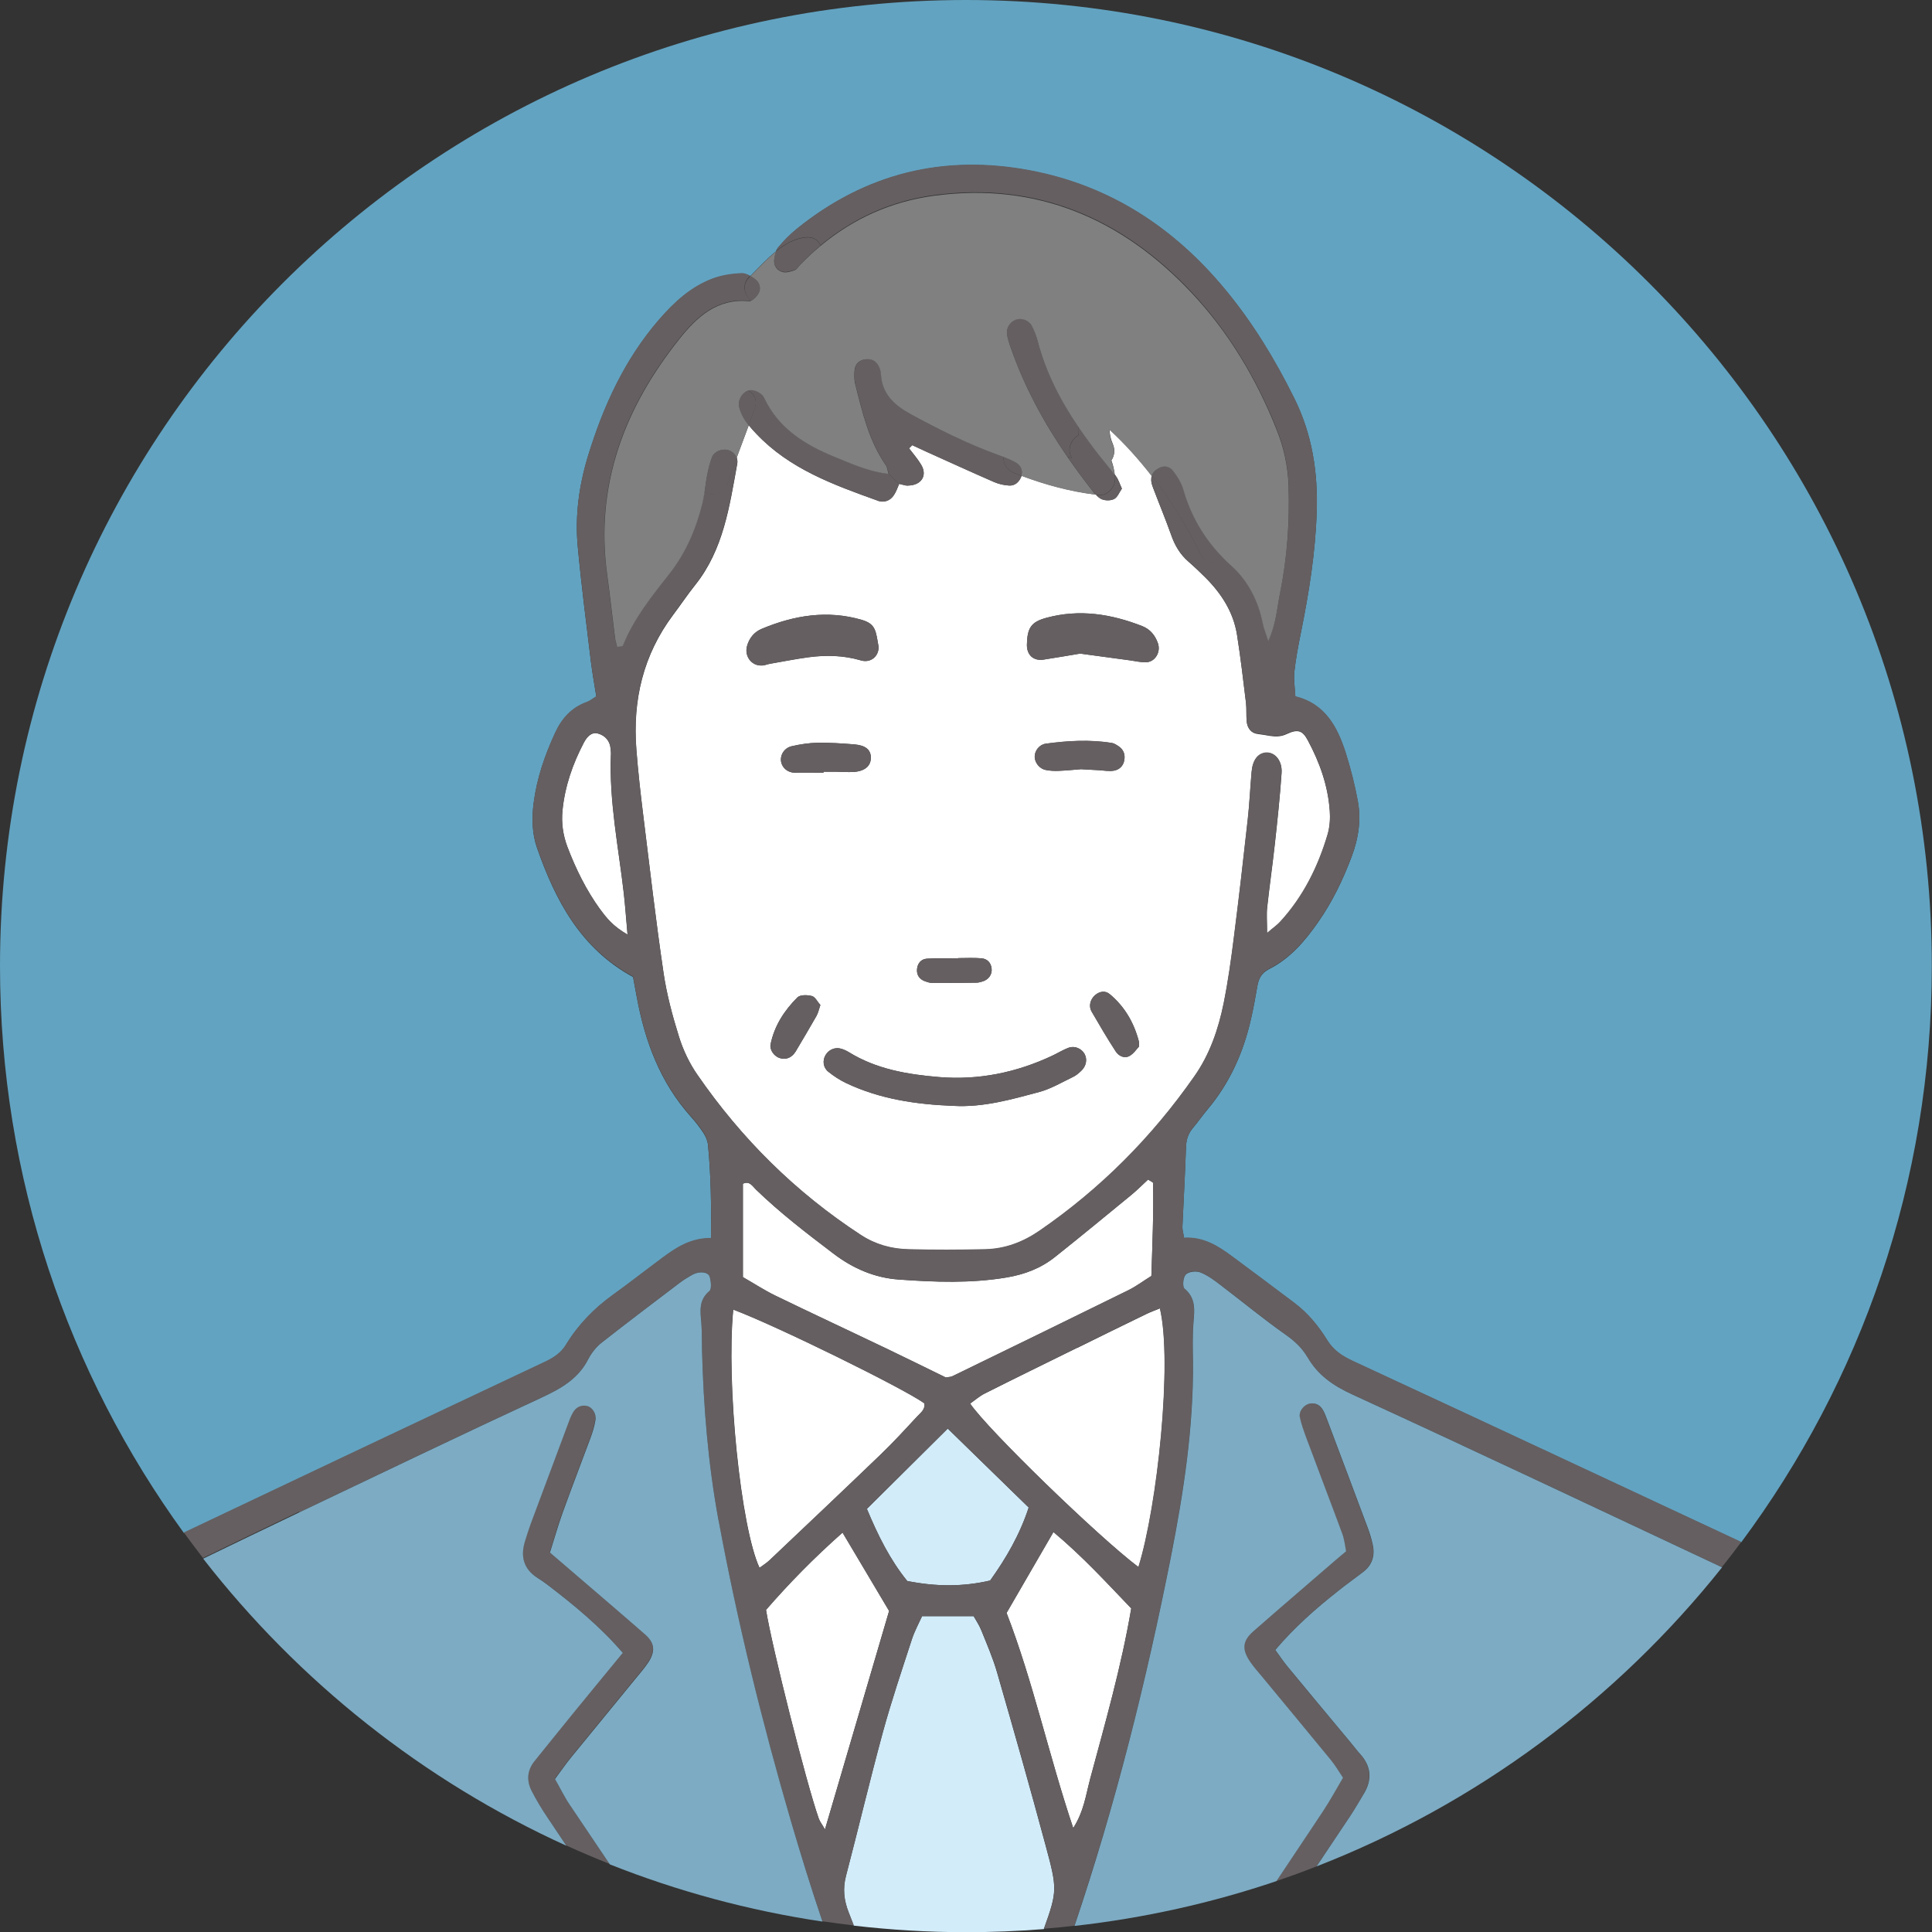 <?xml version="1.0" encoding="UTF-8"?>
<svg id="_レイヤー_2" data-name="レイヤー 2" xmlns="http://www.w3.org/2000/svg" viewBox="0 0 200 200">
  <rect x="0" y="0" width="200" height="200" fill="#333333" stroke="none"/>
  <defs>
    <style>
      .cls-1 {
        fill: #d2ecfa;
      }

      .cls-2 {
        fill: gray;
      }

      .cls-3 {
        fill: #fff;
      }

      .cls-4 {
        fill: #7dabc3;
      }

      .cls-5 {
        fill: #655f61;
      }

      .cls-6 {
        fill: #62a3c1;
      }
    </style>
  </defs>
  <g id="_イラスト" data-name="イラスト">
    <g>
      <path class="cls-6" d="M58.61,139.2c1.25-2.05,2.9-3.74,4.85-5.14,1.71-1.22,3.36-2.52,5.05-3.78,1.48-1.09,2.99-2.1,5.09-2.08.04-3.31,0-6.5-.31-9.67-.04-.42-.23-.87-.47-1.24-.4-.61-.85-1.19-1.34-1.73-3.15-3.53-4.72-7.77-5.56-12.33-.13-.71-.26-1.42-.39-2.09-5.43-2.96-8.04-7.93-9.94-13.37-.51-1.46-.55-3.04-.35-4.61.33-2.57,1.16-4.98,2.24-7.3.68-1.47,1.69-2.59,3.25-3.15.33-.12.6-.35,1-.59-.19-1.21-.4-2.37-.55-3.54-.48-3.99-1-7.97-1.37-11.98-.3-3.21.13-6.37,1.09-9.47,1.58-5.12,3.77-9.9,7.3-13.99,1.58-1.82,3.32-3.43,5.6-4.28.92-.34,1.94-.49,2.92-.54.3-.02.63.1.94.27.8-.8,1.68-1.78,2.67-2.57.05-.15.13-.28.22-.39.58-.7,1.23-1.35,1.94-1.93,7.12-5.74,15.2-7.73,24.17-6.03,8.25,1.57,14.85,5.91,20.16,12.31,2.87,3.46,5.18,7.27,7.18,11.31,1.85,3.73,2.43,7.62,2.3,11.7-.13,4.22-.8,8.36-1.63,12.49-.27,1.34-.53,2.69-.68,4.05-.09.8.05,1.63.1,2.58,3.06.75,4.35,3.14,5.21,5.83.52,1.65.95,3.33,1.26,5.03.35,1.92.07,3.82-.62,5.66-.9,2.41-2.01,4.72-3.48,6.82-1.36,1.96-2.91,3.78-5.1,4.88-.74.38-1.05.94-1.19,1.7-.2,1.17-.41,2.34-.68,3.5-.78,3.44-2.19,6.58-4.47,9.3-.53.63-1,1.31-1.53,1.94-.49.58-.7,1.22-.72,2-.09,2.74-.25,5.48-.37,8.21-.02.35.1.71.17,1.18,2-.12,3.53.85,5.01,1.95,2.13,1.57,4.25,3.16,6.37,4.76,1.4,1.05,2.52,2.39,3.43,3.87.65,1.07,1.56,1.66,2.68,2.18,13.41,6.21,26.79,12.48,40.19,18.74,12.39-16.65,19.73-37.29,19.73-59.64C200,44.77,155.23,0,100,0S0,44.77,0,100c0,21.93,7.07,42.21,19.04,58.7,12.43-5.9,24.86-11.8,37.31-17.65.95-.45,1.72-.94,2.27-1.84Z"/>
      <path class="cls-3" d="M109.05,158.6c-1.69,2.9-3.23,5.58-4.85,8.37,2.75,7.11,4.35,14.68,6.9,22.27,1.09-1.7,1.3-3.36,1.71-4.92,1.58-5.9,3.27-11.77,4.3-17.82-2.6-2.71-5.05-5.39-8.05-7.9Z"/>
      <path class="cls-3" d="M79.3,166.66c.58,3.7,4.16,17.91,5.45,21.57.11.33.35.62.65,1.15,2.27-7.72,4.47-15.22,6.64-22.62-1.59-2.67-3.15-5.3-4.82-8.11-2.96,2.62-5.55,5.26-7.92,8Z"/>
      <path class="cls-3" d="M79.67,161.51c3.84-3.64,7.69-7.27,11.5-10.94,1.31-1.26,2.55-2.61,3.79-3.95.35-.38.84-.71.73-1.35-2.13-1.54-15.38-8.06-19.78-9.7-.74,7.63.77,22.56,2.72,26.73.37-.28.74-.5,1.05-.8Z"/>
      <path class="cls-3" d="M111.5,139.53c-3.19,1.57-6.38,3.13-9.56,4.73-.54.27-1.01.69-1.51,1.04,1.84,2.71,13.21,13.74,17.43,16.93,1.96-6.28,3.54-21.25,2.22-26.79-.5.21-.98.38-1.45.61-2.38,1.15-4.75,2.32-7.12,3.49Z"/>
      <path class="cls-3" d="M91.63,139.54c2.14,1.03,4.26,2.08,6.28,3.06.32-.06.52-.05.68-.13,6.08-2.96,12.15-5.92,18.21-8.9.81-.4,1.54-.95,2.39-1.48.1-3.25.25-6.43.17-9.62,0-.1-.26-.18-.51-.36-.57.52-1.14,1.11-1.77,1.62-2.61,2.14-5.22,4.29-7.86,6.39-1.45,1.16-3.12,1.8-4.98,2.12-3.73.63-7.47.49-11.2.22-2.51-.18-4.75-1.15-6.77-2.69-2.77-2.1-5.52-4.21-8.02-6.63-.35-.34-.66-.94-1.35-.59v9.66c1.16.66,2.22,1.36,3.35,1.91,3.78,1.83,7.59,3.6,11.37,5.42Z"/>
      <path class="cls-3" d="M114.88,44.48c-.02.48.1.97.32,1.48.27.63.16,1.24-.15,1.7.17.46.29.95.35,1.47.05.05.09.11.13.17.26.35.39.8.61,1.28-.27.38-.44.87-.78,1.06-.34.19-.89.2-1.26.05-.24-.1-.46-.28-.65-.49-2.66-.33-5.19-1.02-7.69-1.95-.01.03-.02.07-.04.1-.22.54-.65.94-1.24.91-.53-.03-1.09-.15-1.58-.37-2.34-1.02-4.66-2.08-6.99-3.13-.49-.22-.98-.45-1.47-.68-.11.11-.22.22-.33.33.43.57.9,1.1,1.26,1.71.66,1.12,0,2.13-1.38,2.14-.27,0-.54-.1-.9-.18-.17.38-.3.81-.55,1.17-.4.6-1.03.81-1.68.58-4.56-1.64-9.13-3.28-12.58-6.94-.27-.29-.53-.57-.77-.87-.41,1.12-.84,2.24-1.25,3.36h0c.08.2.1.42.06.64-.8,4.4-1.42,8.87-4.35,12.54-.8,1-1.51,2.07-2.28,3.09-3.11,4.15-4.21,8.85-3.81,13.95.17,2.27.43,4.54.71,6.8.67,5.44,1.3,10.89,2.1,16.31.33,2.25.93,4.48,1.61,6.65.43,1.37,1.08,2.74,1.9,3.92,4.57,6.62,10.18,12.18,16.93,16.59,1.52.99,3.17,1.44,4.92,1.48,2.65.06,5.3.05,7.95,0,2.05-.05,3.9-.74,5.61-1.92,6.33-4.35,11.65-9.7,16.03-15.98,1.6-2.29,2.49-4.89,3.04-7.58.45-2.23.77-4.5,1.05-6.77.52-4.08.99-8.17,1.44-12.25.18-1.63.25-3.28.4-4.92.1-1.23.64-1.93,1.48-2,.04,0,.07,0,.11,0,.87,0,1.6.87,1.51,2.11-.17,2.46-.43,4.92-.7,7.37-.24,2.18-.55,4.35-.79,6.53-.08.72-.01,1.45-.01,2.67.69-.59,1.05-.83,1.34-1.15,2.4-2.61,3.94-5.7,4.93-9.07.23-.77.28-1.63.22-2.44-.18-2.59-1.04-5-2.26-7.28-.55-1.04-1.03-1.23-2.2-.68-.62.3-1.22.27-1.8.18-.38-.06-.76-.14-1.15-.18-.72-.07-1.12-.58-1.19-1.3-.06-.63,0-1.28-.07-1.91-.29-2.35-.56-4.71-.93-7.05-.37-2.34-1.6-4.25-3.25-5.91-.58-.58-1.18-1.15-1.8-1.69-.85-.74-1.39-1.66-1.76-2.72-.58-1.63-1.25-3.23-1.86-4.85-.1-.25-.19-.52-.21-.79-.01-.19.01-.36.06-.51-1.34-1.73-2.81-3.36-4.36-4.79ZM94.93,100.33c.05-.61.43-1.05,1.01-1.09,1.08-.07,2.16-.02,3.24-.02v-.04c.81,0,1.62-.05,2.42.02.58.05.98.43,1.05,1.05.08.65-.34,1.2-1.02,1.37-.17.05-.35.1-.53.1-1.52.02-3.05.04-4.57.03-.26,0-.53-.09-.78-.18-.56-.21-.87-.63-.82-1.25ZM78.9,68.89c-1.07.08-1.86-.94-1.57-2,.23-.85.76-1.48,1.54-1.8,3.35-1.4,6.79-1.96,10.35-.92,1.45.43,1.44,1.14,1.73,2.78.03.98-.8,1.72-1.85,1.41-1.79-.52-3.58-.56-5.39-.32-1.35.18-2.68.45-4.02.68-.27.05-.53.16-.79.18ZM84.54,105.14c-.71,1.25-1.45,2.48-2.18,3.72-.05.08-.1.15-.16.22-.39.46-.87.62-1.45.46-.59-.16-1.1-.85-.98-1.44.39-1.91,1.42-3.5,2.78-4.85.28-.28,1.03-.27,1.5-.14.35.1.57.6.87.93-.15.43-.22.79-.39,1.1ZM85.25,79.99c-1,0-2,.02-3,0-.7-.02-1.25-.48-1.38-1.09-.15-.69.29-1.46,1.08-1.65.88-.2,1.79-.34,2.69-.36,1.27-.02,2.55.07,3.81.17,1.17.1,1.7.57,1.7,1.37,0,.9-.67,1.43-1.9,1.49-.54.02-1.09-.03-1.63-.03-.46,0-.91,0-1.37,0v.1ZM111.94,110.84c-.26.25-.55.5-.87.65-1.15.55-2.27,1.22-3.48,1.55-2.9.78-5.8,1.61-8.88,1.44-3.84-.15-7.61-.69-11.12-2.36-.65-.31-1.27-.72-1.84-1.17-.55-.44-.62-1.17-.29-1.73.35-.57,1-.85,1.64-.65.26.08.51.19.74.33,2.88,1.79,6.13,2.33,9.4,2.6,4.06.33,7.98-.47,11.68-2.21.58-.27,1.12-.62,1.71-.83.63-.23,1.33.09,1.64.64.3.54.18,1.25-.33,1.74ZM107.11,78.34c0-.6.47-1.25,1.15-1.35,2.26-.31,4.54-.44,6.81-.08.26.04.51.2.73.35.5.34.69.82.59,1.42-.1.62-.52,1-1.07,1.1-.52.09-1.08-.02-1.62-.05-.64-.03-1.28-.07-1.8-.1-.84.07-1.57.14-2.3.17-.45.02-.91,0-1.35-.09-.65-.13-1.13-.76-1.14-1.37ZM117.91,108.34c-.26.27-.55.73-.98.97-.54.3-1.12,0-1.42-.45-.88-1.35-1.7-2.75-2.51-4.15-.33-.57-.13-1.27.37-1.7.48-.4,1.05-.48,1.49-.11,1.57,1.3,2.55,3,3.05,4.97.02.08,0,.18,0,.48ZM119.87,66.59c.32.92-.3,1.96-1.26,1.97-.54,0-1.08-.12-1.62-.2-1.63-.22-3.25-.44-5.17-.7-1.08.18-2.42.41-3.77.62-1.06.17-1.76-.47-1.74-1.55.04-1.75.44-2.35,2.04-2.78,3.4-.92,6.7-.39,9.91.87.79.31,1.33.95,1.61,1.77Z"/>
      <path class="cls-3" d="M63.25,78.06c0-.18-.03-.36-.04-.54-.06-.83-.58-1.38-1.3-1.58-.71-.2-1.17.38-1.48.96-1.15,2.2-1.96,4.51-2.2,6.99-.13,1.28.05,2.55.5,3.76.88,2.31,1.96,4.51,3.41,6.51.63.86,1.29,1.72,2.82,2.6-.16-1.79-.25-3.05-.39-4.3-.55-4.79-1.53-9.53-1.33-14.39Z"/>
      <path class="cls-1" d="M108.06,199.68c1.4-3.9,1.39-4.16.19-8.6-1.61-6-3.31-11.97-5.03-17.93-.43-1.49-1.05-2.92-1.63-4.36-.23-.57-.58-1.08-.8-1.48h-5.34c-.33.73-.77,1.53-1.05,2.38-1.04,3.21-2.13,6.41-3.02,9.67-1.34,4.93-2.52,9.91-3.81,14.85-.34,1.3-.22,2.51.27,3.74.18.46.36.92.54,1.39,3.81.44,7.68.68,11.61.68,2.71,0,5.4-.11,8.06-.32Z"/>
      <path class="cls-1" d="M98.11,147.89c-2.84,2.82-5.53,5.5-8.37,8.31,1.14,2.75,2.42,5.31,4.18,7.47,2.98.59,5.76.6,8.58-.05,1.65-2.31,3.06-4.72,3.99-7.56-2.79-2.72-5.56-5.42-8.38-8.17Z"/>
      <path class="cls-5" d="M141.18,185.66c.84-1.42.76-2.77-.35-4.03-.36-.41-.7-.85-1.05-1.27-2.16-2.6-4.33-5.19-6.48-7.8-.45-.55-.85-1.15-1.3-1.76,1.97-2.33,4.17-4.25,6.45-6.06.86-.68,1.75-1.32,2.62-1.99.98-.75,1.27-1.75,1-2.92-.15-.62-.34-1.23-.56-1.83-1.37-3.67-2.76-7.35-4.14-11.02-.13-.34-.25-.69-.43-1-.3-.51-.75-.79-1.37-.68-.61.11-1.16.8-1.03,1.41.15.71.39,1.4.65,2.08,1.25,3.33,2.52,6.66,3.75,10,.21.57.26,1.2.39,1.8-.45.38-.8.67-1.14.96-2.83,2.45-5.68,4.88-8.49,7.35-1.11.97-1.17,1.85-.3,3.13.36.53.79,1,1.2,1.5,2.38,2.89,4.78,5.76,7.15,8.66.45.55.81,1.17,1.26,1.84-.7,1.18-1.3,2.3-2,3.36-1.61,2.46-3.27,4.89-4.89,7.34,1.4-.47,2.79-.98,4.16-1.52,1.16-1.74,2.32-3.47,3.48-5.21.51-.75.96-1.55,1.43-2.34Z"/>
      <path class="cls-5" d="M121.45,48.72c-.35-.44-.92-.59-1.48-.27-.35.2-.61.47-.73.82,2,2.57,3.71,5.36,5.03,8.1.53,1.1,1.68,1.03,2.41.41-2-2.03-3.38-4.38-4.18-7.16-.2-.68-.61-1.33-1.05-1.9Z"/>
      <path class="cls-5" d="M108.34,63.95c-1.6.43-2,1.03-2.04,2.78-.02,1.08.68,1.71,1.74,1.55,1.35-.21,2.68-.44,3.77-.62,1.92.26,3.55.48,5.17.7.54.07,1.08.21,1.62.2.96-.02,1.59-1.05,1.26-1.97-.29-.83-.82-1.46-1.61-1.77-3.21-1.26-6.51-1.79-9.91-.87Z"/>
      <path class="cls-5" d="M114.86,102.9c-.45-.37-1.02-.29-1.49.11-.5.42-.69,1.13-.37,1.7.81,1.4,1.62,2.8,2.51,4.15.3.46.88.75,1.42.45.43-.24.73-.71.98-.97,0-.3.02-.39,0-.48-.5-1.97-1.48-3.67-3.05-4.97Z"/>
      <path class="cls-5" d="M109.6,79.79c.73-.02,1.46-.1,2.3-.17.53.03,1.17.08,1.8.1.54.03,1.1.14,1.62.05.55-.1.97-.48,1.07-1.1.1-.6-.09-1.08-.59-1.42-.23-.15-.47-.32-.73-.35-2.27-.36-4.55-.23-6.81.08-.69.09-1.16.75-1.15,1.35,0,.6.49,1.24,1.14,1.37.44.09.9.1,1.35.09Z"/>
      <path class="cls-5" d="M114.09,51.7c.37.14.92.13,1.26-.05.34-.19.52-.68.78-1.06-.23-.48-.35-.93-.61-1.28-.04-.06-.08-.12-.13-.17.02.15.03.3.04.45.04.83-.8,1.77-1.67,1.67-.11-.01-.22-.02-.32-.04.2.21.41.4.65.49Z"/>
      <path class="cls-5" d="M110.63,108.46c-.59.22-1.13.56-1.71.83-3.7,1.74-7.61,2.55-11.68,2.21-3.27-.27-6.52-.81-9.4-2.6-.23-.14-.48-.25-.74-.33-.64-.2-1.3.07-1.64.65-.33.56-.26,1.29.29,1.73.56.45,1.18.86,1.84,1.17,3.52,1.67,7.28,2.21,11.12,2.36,3.07.17,5.98-.67,8.88-1.44,1.21-.32,2.33-1,3.48-1.55.32-.15.61-.4.87-.65.52-.48.64-1.2.33-1.74-.31-.55-1.01-.87-1.64-.64Z"/>
      <path class="cls-5" d="M115.43,49.58c0-.15-.02-.3-.04-.45-.5-.68-1.05-1.3-1.57-1.97-.77-.98-1.51-1.98-2.2-3.01-.02.3-.02.61.01.92-.75.45-1.21,1.46-.67,2.34-.15-.04-.3-.07-.45-.12.82,1.19,1.68,2.36,2.58,3.5.1.14.22.28.34.41.11.02.22.03.32.04.87.1,1.71-.83,1.67-1.67Z"/>
      <path class="cls-5" d="M111.62,45.07c-.03-.31-.03-.62-.01-.92-1.85-2.73-3.37-5.65-4.21-8.93-.14-.52-.35-1.04-.6-1.52-.31-.58-1.08-.84-1.65-.62-.6.23-.99.85-.9,1.53.07.44.21.88.36,1.3,1.42,4.1,3.47,7.85,5.89,11.37.15.04.3.08.45.12-.55-.87-.09-1.89.67-2.34Z"/>
      <path class="cls-5" d="M104.98,48.96c.25.1.51.2.76.29.17-.55-.07-1.06-.51-1.34-.42-.26-.89-.46-1.37-.63,0,.68.33,1.37,1.12,1.68Z"/>
      <path class="cls-5" d="M93.98,50.27c1.38-.02,2.04-1.02,1.38-2.14-.36-.6-.84-1.14-1.26-1.71.11-.11.23-.22.33-.33.49.23.98.46,1.47.68,2.33,1.05,4.65,2.11,6.99,3.13.49.21,1.05.34,1.58.37.6.03,1.03-.37,1.24-.91.01-.03.02-.07.04-.1-.25-.09-.51-.19-.76-.29-.79-.31-1.13-1-1.12-1.68-.21-.08-.42-.16-.63-.23-3.1-1.13-6.03-2.6-8.92-4.17-1.68-.91-3.02-2.07-3.11-4.17-.01-.26-.1-.54-.21-.78-.26-.55-.73-.8-1.33-.75-.61.05-1.06.41-1.16.98-.1.52-.08,1.1.05,1.62.74,2.92,1.41,5.87,3.18,8.4.13.19.15.47.26.87l1.1,1.05c.36.07.62.18.9.18Z"/>
      <path class="cls-5" d="M95.75,101.58c.25.1.52.18.78.18,1.53,0,3.05,0,4.57-.03.18,0,.35-.06.53-.1.68-.17,1.1-.73,1.02-1.37-.08-.63-.48-1-1.05-1.05-.8-.07-1.61-.02-2.42-.02v.04c-1.08,0-2.16-.05-3.24.02-.58.04-.96.47-1.01,1.09-.05.61.25,1.03.82,1.25Z"/>
      <path class="cls-5" d="M89.1,68.36c1.05.3,1.88-.43,1.85-1.41-.29-1.63-.28-2.35-1.73-2.78-3.56-1.04-7-.48-10.35.92-.78.32-1.31.95-1.54,1.8-.29,1.06.5,2.08,1.57,2,.27-.02.53-.13.79-.18,1.34-.23,2.67-.5,4.02-.68,1.81-.24,3.6-.2,5.39.32Z"/>
      <path class="cls-5" d="M88.25,79.92c1.24-.05,1.9-.59,1.9-1.49,0-.8-.53-1.27-1.7-1.37-1.27-.1-2.54-.19-3.81-.17-.9.02-1.81.15-2.69.36-.8.18-1.23.96-1.08,1.65.13.61.68,1.07,1.38,1.09,1,.03,2,0,3,0v-.1c.45,0,.91,0,1.37,0,.55,0,1.09.05,1.63.03Z"/>
      <path class="cls-5" d="M84.05,103.11c-.46-.13-1.21-.14-1.5.14-1.35,1.35-2.38,2.93-2.78,4.85-.12.59.39,1.28.98,1.44.57.16,1.06,0,1.45-.46.05-.07.11-.14.16-.22.73-1.24,1.47-2.47,2.18-3.72.17-.3.24-.66.39-1.1-.3-.33-.53-.84-.87-.93Z"/>
      <path class="cls-5" d="M81.02,28.12c.38.1.87-.06,1.27-.2.23-.08.39-.37.57-.57.67-.69,1.36-1.33,2.08-1.93-.23-.52-.71-.9-1.47-.84-1.14.09-2.18.67-3.13,1.43-.12.27-.17.58-.2.87-.05.61.32,1.1.87,1.25Z"/>
      <path class="cls-5" d="M78.51,30.4c.31-.52.15-1.13-.31-1.48-.15-.12-.33-.24-.52-.34l-.1.1c-.82.82-.51,1.88.18,2.45.28-.13.59-.46.75-.73Z"/>
      <path class="cls-5" d="M90.85,51.84c.65.23,1.29.02,1.68-.58.24-.36.37-.79.55-1.17l-1.1-1.05c-2.05-.23-3.78-1.03-5.53-1.74-3.1-1.26-5.87-2.95-7.37-6.17-.16-.34-.66-.64-1.05-.73-.2-.05-.4-.03-.58.02.6.32.98.96.69,1.81-.2.6-.42,1.19-.64,1.78.24.3.5.59.77.87,3.45,3.66,8.02,5.3,12.58,6.94Z"/>
      <path class="cls-5" d="M77.45,40.44c-.65.21-1.11.98-.92,1.73.17.71.54,1.31.98,1.86.22-.59.43-1.18.64-1.78.29-.85-.1-1.49-.69-1.81Z"/>
      <path class="cls-5" d="M75.32,46.58c-.61-.14-1.38.16-1.61.74-.24.59-.38,1.22-.5,1.84-.12.6-.19,1.21-.28,1.82.85.43,2.07.23,2.44-.96.28-.89.57-1.76.9-2.63h0c-.16-.41-.52-.72-.94-.81Z"/>
      <path class="cls-5" d="M57.43,184.14c.62-.83,1.14-1.58,1.7-2.28,2.25-2.76,4.51-5.51,6.77-8.27.4-.5.83-.97,1.18-1.51.76-1.16.7-2.02-.32-2.91-2.75-2.4-5.53-4.77-8.3-7.15-.48-.41-.95-.81-1.55-1.33.45-1.42.84-2.82,1.33-4.17.93-2.57,1.92-5.13,2.87-7.7.22-.6.4-1.21.51-1.84.12-.69-.35-1.38-.94-1.48-.6-.1-1.08.16-1.38.68-.23.39-.38.83-.54,1.25-1.28,3.42-2.56,6.84-3.83,10.26-.22.6-.41,1.21-.6,1.82-.49,1.58-.17,2.88,1.29,3.8.39.25.77.5,1.12.78,2.67,2.06,5.28,4.19,7.71,6.98-1.82,2.22-3.5,4.26-5.17,6.3-1.33,1.63-2.64,3.27-3.96,4.9-.78.96-.83,2.03-.31,3.08.49.97,1.06,1.92,1.68,2.82.64.95,1.28,1.91,1.92,2.87,1.48.67,2.98,1.31,4.49,1.91-1.39-2.06-2.77-4.12-4.16-6.18-.55-.82-.99-1.72-1.52-2.65Z"/>
      <path class="cls-5" d="M31,156.54c8.33-3.98,16.65-7.97,25.02-11.85,2.04-.94,3.85-1.95,4.9-4.04.32-.63.82-1.24,1.38-1.68,2.65-2.09,5.35-4.12,8.05-6.17.44-.33.91-.62,1.39-.88.65-.35,1.56-.27,1.72.22.15.47.23,1.28-.03,1.5-1.12.94-.92,2.09-.83,3.28.07.91.05,1.82.07,2.74.15,5.94.63,11.85,1.71,17.71,1.95,10.52,4.49,20.9,7.5,31.16,1.02,3.48,2.1,6.93,3.25,10.36,1.08.16,2.17.3,3.26.43-.18-.46-.36-.92-.54-1.39-.48-1.23-.61-2.43-.27-3.74,1.3-4.95,2.47-9.92,3.81-14.85.89-3.25,1.97-6.46,3.02-9.67.28-.85.72-1.65,1.05-2.38h5.34c.22.4.58.91.8,1.48.58,1.44,1.2,2.87,1.63,4.36,1.72,5.96,3.42,11.94,5.03,17.93,1.19,4.45,1.21,4.7-.19,8.6,1.06-.08,2.11-.19,3.15-.31,4.23-12.51,7.44-25.3,9.99-38.25,1.31-6.64,2.33-13.33,2.28-20.13-.01-1.37-.06-2.75.05-4.11.11-1.3.25-2.5-.93-3.49-.23-.2-.15-1.16.13-1.45.28-.3,1.06-.4,1.48-.23.75.29,1.43.8,2.08,1.29,2.26,1.71,4.44,3.52,6.75,5.15.93.66,1.73,1.39,2.27,2.33,1.09,1.9,2.68,2.97,4.68,3.89,12.79,5.87,25.51,11.9,38.25,17.88.68-.86,1.36-1.73,2.01-2.61-13.39-6.26-26.78-12.52-40.19-18.74-1.12-.52-2.02-1.11-2.68-2.18-.91-1.48-2.02-2.82-3.43-3.87-2.12-1.6-4.24-3.18-6.37-4.76-1.48-1.1-3.01-2.07-5.01-1.95-.07-.47-.19-.83-.17-1.18.12-2.74.28-5.48.37-8.21.03-.78.23-1.42.72-2,.53-.63,1-1.31,1.53-1.94,2.28-2.72,3.69-5.86,4.47-9.3.26-1.15.47-2.33.68-3.5.14-.76.45-1.33,1.19-1.7,2.19-1.1,3.74-2.92,5.1-4.88,1.47-2.1,2.58-4.41,3.48-6.82.68-1.83.97-3.74.62-5.66-.31-1.7-.74-3.39-1.26-5.03-.86-2.69-2.15-5.08-5.21-5.83-.05-.95-.19-1.77-.1-2.58.15-1.35.41-2.7.68-4.05.84-4.12,1.5-8.27,1.63-12.49.13-4.08-.46-7.97-2.3-11.7-2-4.04-4.31-7.85-7.18-11.31-5.3-6.4-11.91-10.74-20.16-12.31-8.97-1.7-17.05.29-24.17,6.03-.71.57-1.36,1.23-1.94,1.93-.09.11-.17.24-.22.39.95-.76,1.99-1.34,3.13-1.43.75-.06,1.24.32,1.47.84,3.39-2.82,7.33-4.61,11.79-5.2,10.61-1.41,19.42,2.39,26.61,10.03,3.84,4.09,6.7,8.89,8.8,14.12.75,1.88,1.19,3.83,1.26,5.86.12,3.76-.14,7.5-.89,11.18-.31,1.54-.39,3.15-1.21,4.91-.25-.8-.47-1.3-.57-1.82-.46-2.32-1.51-4.4-3.22-5.94-.29-.26-.57-.53-.84-.8-.73.62-1.88.69-2.41-.41-1.31-2.73-3.03-5.53-5.03-8.1-.05.15-.07.33-.06.51.02.27.11.53.21.79.62,1.62,1.28,3.22,1.86,4.85.37,1.06.91,1.98,1.76,2.72.62.54,1.22,1.1,1.8,1.69,1.65,1.65,2.87,3.57,3.25,5.91.37,2.34.65,4.7.93,7.05.07.63.02,1.28.07,1.91.07.71.48,1.23,1.19,1.3.38.03.76.12,1.15.18.58.08,1.18.11,1.8-.18,1.17-.55,1.64-.36,2.2.68,1.22,2.28,2.08,4.68,2.26,7.28.06.8,0,1.67-.22,2.44-1,3.37-2.53,6.46-4.93,9.07-.29.32-.65.56-1.34,1.15,0-1.22-.07-1.95.01-2.67.23-2.18.55-4.35.79-6.53.27-2.45.54-4.9.7-7.37.08-1.24-.64-2.11-1.51-2.11-.04,0-.07,0-.11,0-.83.07-1.37.77-1.48,2-.15,1.64-.21,3.28-.4,4.92-.45,4.09-.92,8.18-1.44,12.25-.29,2.26-.6,4.53-1.05,6.77-.55,2.7-1.43,5.3-3.04,7.58-4.39,6.28-9.7,11.63-16.03,15.98-1.72,1.18-3.56,1.87-5.61,1.92-2.65.06-5.3.07-7.95,0-1.75-.04-3.4-.49-4.92-1.48-6.75-4.4-12.37-9.97-16.93-16.59-.82-1.18-1.48-2.55-1.9-3.92-.68-2.17-1.28-4.4-1.61-6.65-.8-5.42-1.43-10.87-2.1-16.31-.28-2.26-.53-4.53-.71-6.8-.4-5.1.7-9.8,3.81-13.95.77-1.02,1.48-2.09,2.28-3.09,2.92-3.67,3.55-8.14,4.35-12.54.04-.22.02-.44-.06-.63-.32.87-.62,1.74-.9,2.63-.36,1.18-1.59,1.39-2.44.96-.06.38-.13.77-.22,1.15-.66,2.69-1.74,5.16-3.49,7.37-1.8,2.29-3.63,4.58-4.74,7.34-.03.09-.31.07-.59.13-.08-.33-.18-.66-.23-.99-.28-2.17-.52-4.35-.81-6.53-1.26-9.3,1.82-17.28,7.52-24.41,1.78-2.23,3.88-4.17,7.15-3.86.07,0,.15-.01.24-.05-.69-.57-1-1.63-.18-2.45l.1-.1c-.31-.17-.64-.29-.94-.27-.98.05-2,.2-2.92.54-2.28.85-4.03,2.46-5.6,4.28-3.53,4.09-5.72,8.87-7.3,13.99-.96,3.1-1.39,6.25-1.09,9.47.37,4,.89,7.99,1.37,11.98.14,1.17.35,2.33.55,3.54-.4.24-.67.48-1,.59-1.56.56-2.57,1.68-3.25,3.15-1.08,2.33-1.91,4.73-2.24,7.3-.2,1.58-.16,3.15.35,4.61,1.9,5.45,4.5,10.41,9.94,13.37.12.67.25,1.38.39,2.09.84,4.57,2.41,8.8,5.56,12.33.49.55.95,1.12,1.34,1.73.24.36.43.81.47,1.24.31,3.18.35,6.36.31,9.67-2.1-.02-3.62.98-5.09,2.08-1.69,1.25-3.34,2.55-5.05,3.78-1.95,1.4-3.6,3.09-4.85,5.14-.55.9-1.31,1.39-2.27,1.84-12.45,5.86-24.88,11.75-37.31,17.65.65.89,1.31,1.77,1.98,2.64,3.32-1.61,6.65-3.21,9.97-4.8ZM85.4,189.38c-.31-.54-.54-.82-.65-1.15-1.29-3.66-4.87-17.86-5.45-21.57,2.38-2.74,4.96-5.38,7.92-8,1.67,2.81,3.23,5.44,4.82,8.11-2.17,7.4-4.37,14.89-6.64,22.62ZM102.5,163.61c-2.82.66-5.6.64-8.58.05-1.76-2.16-3.04-4.72-4.18-7.47,2.83-2.82,5.53-5.49,8.37-8.31,2.83,2.75,5.6,5.45,8.38,8.17-.93,2.84-2.34,5.25-3.99,7.56ZM112.81,184.32c-.42,1.56-.62,3.22-1.71,4.92-2.55-7.59-4.15-15.15-6.9-22.27,1.62-2.79,3.17-5.47,4.85-8.37,3,2.5,5.45,5.19,8.05,7.9-1.02,6.05-2.71,11.93-4.3,17.82ZM117.85,162.22c-4.22-3.18-15.58-14.22-17.43-16.93.5-.35.97-.77,1.51-1.04,3.18-1.6,6.37-3.16,9.56-4.73,2.37-1.17,4.74-2.33,7.12-3.49.47-.23.95-.4,1.45-.61,1.33,5.54-.26,20.51-2.22,26.79ZM76.9,122.54c.68-.35.99.25,1.35.59,2.5,2.42,5.25,4.53,8.02,6.63,2.02,1.54,4.26,2.51,6.77,2.69,3.73.27,7.47.41,11.2-.22,1.86-.31,3.53-.96,4.98-2.12,2.65-2.1,5.25-4.25,7.86-6.39.62-.51,1.2-1.1,1.77-1.62.25.17.51.26.51.36.07,3.19-.07,6.37-.17,9.62-.85.53-1.58,1.08-2.39,1.48-6.06,2.99-12.13,5.95-18.21,8.9-.16.08-.35.07-.68.13-2.02-.99-4.14-2.04-6.28-3.06-3.79-1.81-7.6-3.58-11.37-5.42-1.13-.55-2.2-1.25-3.35-1.91v-9.66ZM75.9,135.57c4.4,1.64,17.65,8.16,19.78,9.7.12.64-.38.97-.73,1.35-1.24,1.33-2.47,2.68-3.79,3.95-3.82,3.67-7.66,7.3-11.5,10.94-.31.29-.68.52-1.05.8-1.95-4.18-3.46-19.1-2.72-26.73ZM62.14,94.15c-1.45-2-2.54-4.2-3.41-6.51-.46-1.21-.63-2.48-.5-3.76.25-2.48,1.05-4.79,2.2-6.99.3-.57.76-1.16,1.48-.96.72.2,1.24.75,1.3,1.58.02.18.05.36.04.54-.2,4.86.77,9.6,1.33,14.39.14,1.25.23,2.51.39,4.3-1.53-.88-2.19-1.74-2.82-2.6Z"/>
      <path class="cls-2" d="M77.68,28.58c.19.1.37.22.52.34.45.35.62.96.31,1.48-.16.27-.47.6-.75.73-.08.04-.17.06-.24.05-3.27-.31-5.37,1.63-7.15,3.86-5.7,7.13-8.78,15.12-7.52,24.41.3,2.18.53,4.35.81,6.53.04.33.15.66.23.99.27-.06.55-.05.59-.13,1.1-2.75,2.93-5.05,4.74-7.34,1.75-2.21,2.82-4.68,3.49-7.37.09-.38.16-.76.22-1.15.09-.61.16-1.22.28-1.82.12-.62.27-1.25.5-1.84.23-.58,1-.88,1.61-.74.42.09.78.4.94.81.41-1.13.84-2.24,1.25-3.36-.44-.55-.8-1.15-.98-1.86-.18-.75.28-1.52.92-1.73.18-.06.38-.07.58-.02.39.09.89.39,1.05.73,1.5,3.22,4.27,4.91,7.37,6.17,1.75.71,3.48,1.51,5.53,1.74-.12-.41-.13-.68-.26-.87-1.77-2.53-2.44-5.48-3.18-8.4-.13-.51-.14-1.1-.05-1.62.1-.57.55-.93,1.16-.98.6-.05,1.07.2,1.33.75.11.24.2.52.21.78.1,2.1,1.44,3.26,3.11,4.17,2.89,1.57,5.82,3.04,8.92,4.17.21.07.42.15.63.23.48.18.94.37,1.37.63.45.28.68.79.51,1.34,2.5.94,5.03,1.63,7.69,1.95-.12-.13-.24-.27-.34-.41-.9-1.15-1.76-2.31-2.58-3.5-2.43-3.53-4.47-7.27-5.89-11.37-.15-.42-.29-.86-.36-1.3-.1-.68.3-1.3.9-1.53.57-.22,1.34.04,1.65.62.25.48.46,1,.6,1.52.84,3.28,2.36,6.2,4.21,8.93.7,1.03,1.43,2.02,2.2,3.01.52.66,1.07,1.29,1.57,1.97-.06-.52-.17-1.01-.35-1.47.31-.46.43-1.07.15-1.7-.22-.5-.34-1-.32-1.48,1.55,1.43,3.02,3.06,4.36,4.79.11-.35.37-.62.73-.82.57-.33,1.14-.17,1.48.27.44.56.85,1.22,1.05,1.9.8,2.78,2.17,5.12,4.18,7.16.27.28.55.54.84.8,1.71,1.54,2.76,3.62,3.22,5.94.1.52.32,1.02.57,1.82.82-1.76.9-3.37,1.21-4.91.75-3.69,1.01-7.42.89-11.18-.07-2.04-.5-3.98-1.26-5.86-2.09-5.23-4.95-10.04-8.8-14.12-7.19-7.64-16-11.45-26.61-10.03-4.46.59-8.4,2.38-11.79,5.2-.72.6-1.41,1.24-2.08,1.93-.19.2-.35.48-.57.57-.4.15-.88.3-1.27.2-.55-.14-.93-.64-.87-1.25.03-.28.08-.6.2-.87-.99.79-1.88,1.77-2.67,2.57Z"/>
      <path class="cls-4" d="M74.38,157.38c-1.08-5.86-1.56-11.77-1.71-17.71-.02-.92,0-1.83-.07-2.74-.1-1.2-.29-2.34.83-3.28.26-.22.17-1.03.03-1.5-.16-.49-1.07-.57-1.72-.22-.48.26-.95.55-1.39.88-2.69,2.04-5.39,4.08-8.05,6.17-.56.44-1.05,1.05-1.38,1.68-1.05,2.09-2.87,3.1-4.9,4.04-8.37,3.88-16.69,7.88-25.02,11.85-3.33,1.59-6.65,3.19-9.97,4.8,9.89,12.71,22.77,22.97,37.6,29.72-.64-.96-1.28-1.91-1.92-2.87-.61-.9-1.19-1.85-1.68-2.82-.53-1.05-.47-2.12.31-3.08,1.32-1.63,2.63-3.27,3.96-4.9,1.67-2.05,3.35-4.08,5.17-6.3-2.42-2.79-5.03-4.92-7.71-6.98-.36-.28-.74-.54-1.12-.78-1.45-.93-1.78-2.22-1.29-3.8.19-.61.38-1.22.6-1.82,1.27-3.42,2.55-6.84,3.83-10.26.16-.43.31-.86.54-1.25.3-.51.77-.78,1.38-.68.59.1,1.05.79.94,1.48-.1.63-.29,1.24-.51,1.84-.95,2.57-1.94,5.12-2.87,7.7-.49,1.36-.88,2.75-1.33,4.17.6.52,1.07.92,1.55,1.33,2.77,2.38,5.55,4.75,8.3,7.15,1.01.89,1.08,1.75.32,2.91-.35.53-.77,1.01-1.18,1.51-2.25,2.76-4.52,5.51-6.77,8.27-.57.7-1.08,1.44-1.7,2.28.54.94.97,1.84,1.52,2.65,1.39,2.06,2.78,4.12,4.16,6.18,6.98,2.77,14.36,4.78,22.01,5.92-1.16-3.43-2.23-6.88-3.25-10.36-3-10.26-5.55-20.64-7.5-31.16Z"/>
      <path class="cls-4" d="M135.33,140.48c-.54-.94-1.33-1.67-2.27-2.33-2.31-1.63-4.5-3.44-6.75-5.15-.65-.5-1.33-1-2.08-1.29-.42-.16-1.2-.07-1.48.23-.28.29-.36,1.25-.13,1.45,1.18.99,1.04,2.19.93,3.49-.11,1.36-.07,2.74-.05,4.11.05,6.8-.97,13.48-2.28,20.13-2.56,12.95-5.76,25.74-9.99,38.25,7.23-.81,14.23-2.38,20.91-4.64,1.62-2.45,3.28-4.89,4.89-7.34.7-1.06,1.3-2.18,2-3.36-.45-.67-.81-1.29-1.26-1.84-2.37-2.9-4.77-5.77-7.15-8.66-.41-.49-.84-.97-1.2-1.5-.87-1.27-.81-2.15.3-3.13,2.81-2.47,5.66-4.9,8.49-7.35.34-.3.69-.58,1.14-.96-.12-.6-.18-1.23-.39-1.8-1.23-3.34-2.51-6.66-3.75-10-.25-.68-.5-1.37-.65-2.08-.13-.61.42-1.3,1.03-1.41.61-.11,1.07.16,1.37.68.18.31.3.66.43,1,1.38,3.67,2.77,7.34,4.14,11.02.23.6.42,1.21.56,1.83.27,1.17-.01,2.17-1,2.92-.87.67-1.76,1.3-2.62,1.99-2.29,1.81-4.48,3.73-6.45,6.06.45.61.84,1.21,1.3,1.76,2.15,2.61,4.32,5.2,6.48,7.8.35.42.68.86,1.05,1.27,1.11,1.26,1.19,2.61.35,4.03-.47.78-.92,1.58-1.43,2.34-1.16,1.73-2.32,3.47-3.48,5.21,16.61-6.47,31.06-17.25,41.98-30.96-12.74-5.98-25.46-12.01-38.25-17.88-2-.92-3.59-1.99-4.68-3.89Z"/>
    </g>
  </g>
</svg>